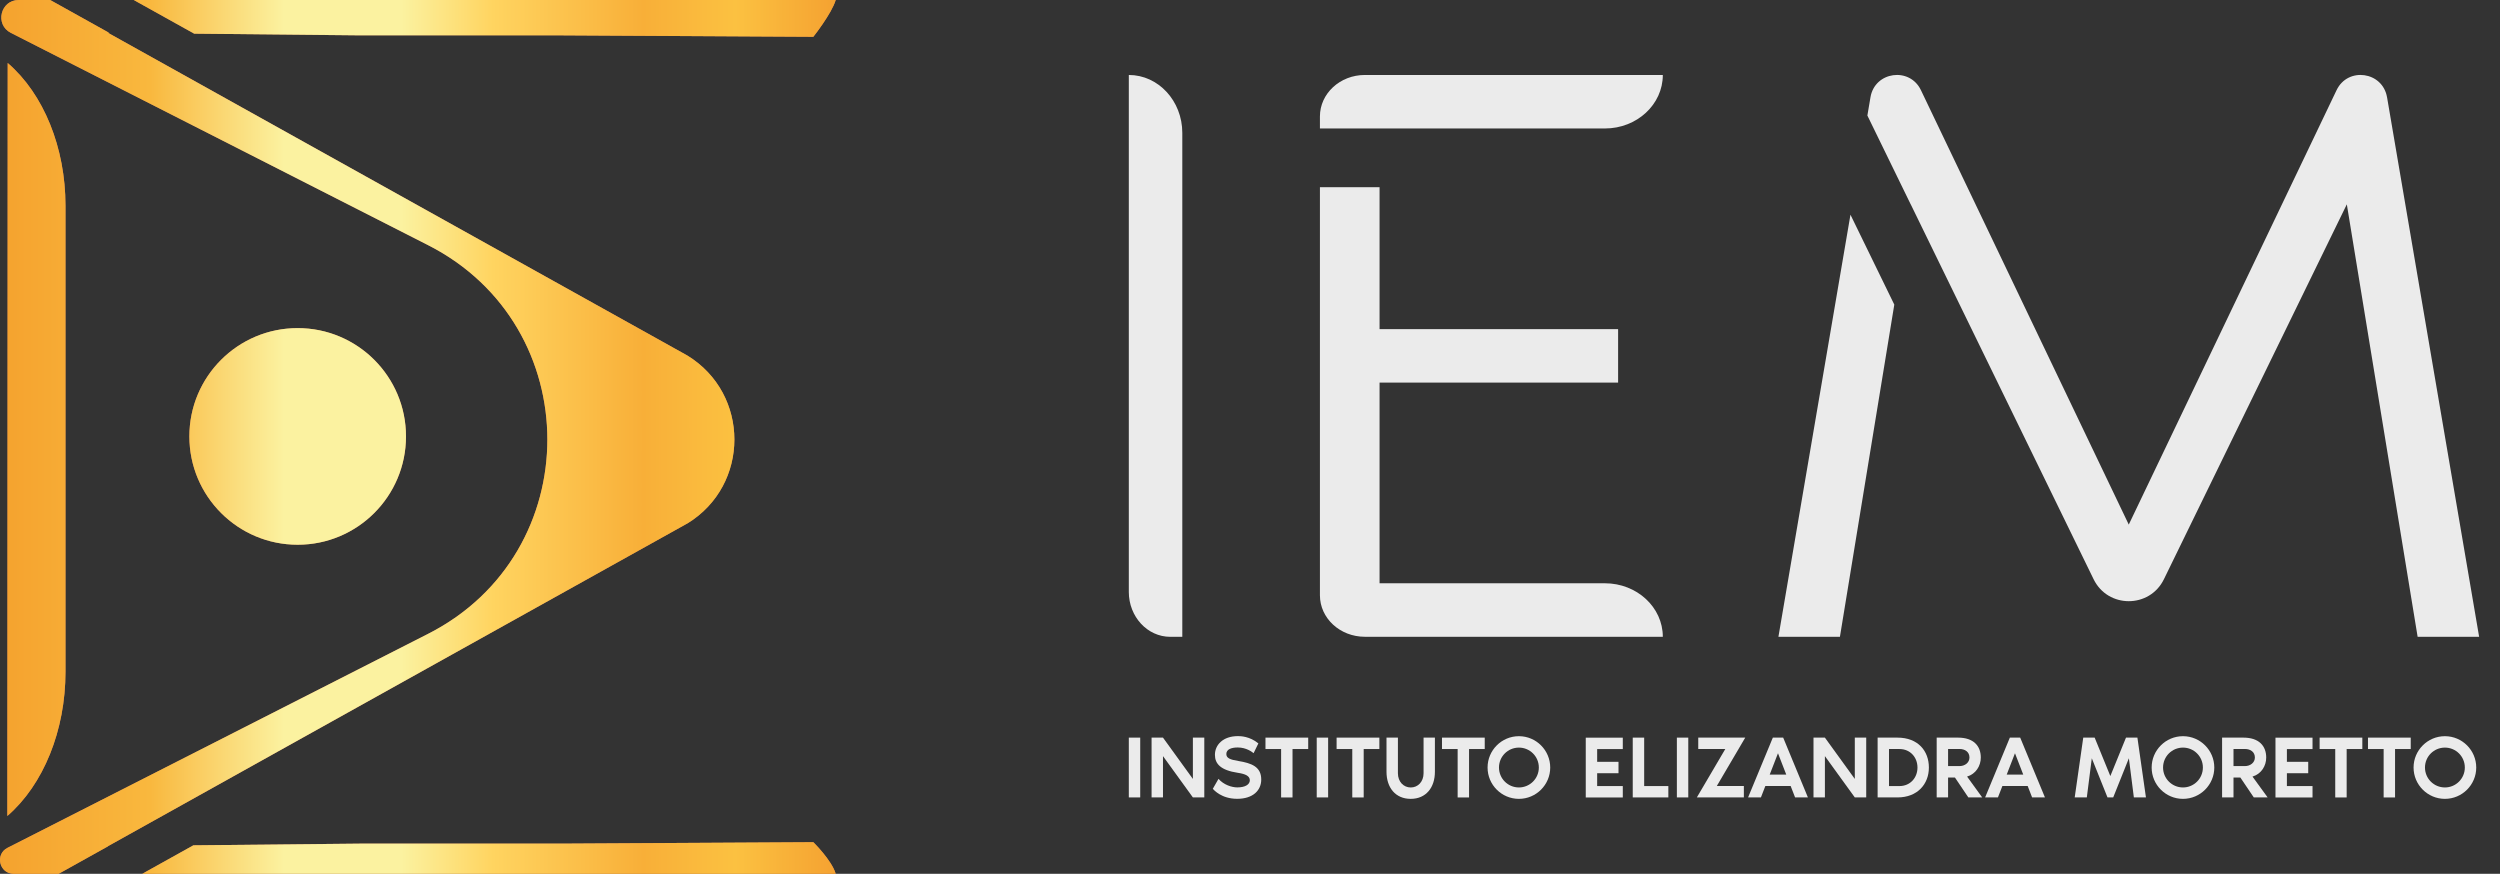 <svg width="103" height="36" viewBox="0 0 103 36" fill="none" xmlns="http://www.w3.org/2000/svg">
<rect x="0" y="0" width="103" height="36" fill="#333333" stroke="none"/>
<path d="M12.264 22.443C14.729 22.443 16.727 20.445 16.727 17.98C16.727 15.516 14.729 13.518 12.264 13.518C9.8 13.518 7.802 15.516 7.802 17.98C7.802 20.445 9.8 22.443 12.264 22.443Z" fill="#C37A57"/>
<path d="M2.698 27.685V8.469C2.698 6.088 1.801 3.872 0.317 2.596L0.303 33.618C1.796 32.324 2.698 30.087 2.698 27.685Z" fill="#C37A57"/>
<path d="M33.509 34.698L23.195 34.757H14.87L7.967 34.827L5.862 36H34.432C34.263 35.435 33.509 34.698 33.509 34.698Z" fill="#C37A57"/>
<path d="M28.319 21.567C30.903 19.986 30.903 16.231 28.319 14.648L4.447 1.351H4.493L2.067 0H0.771C0.019 0 -0.224 1.012 0.446 1.353L17.644 10.104C24.187 13.434 24.187 22.783 17.644 26.111L0.309 34.931C-0.219 35.2 -0.028 36 0.565 36H2.417L4.459 34.863H4.447L28.319 21.565V21.567Z" fill="#C37A57"/>
<path d="M14.87 1.457H23.195L33.509 1.516C33.509 1.516 34.263 0.565 34.432 0H5.511L8.001 1.387L14.87 1.457Z" fill="#C37A57"/>
<path d="M12.264 22.443C14.729 22.443 16.727 20.445 16.727 17.98C16.727 15.516 14.729 13.518 12.264 13.518C9.8 13.518 7.802 15.516 7.802 17.98C7.802 20.445 9.8 22.443 12.264 22.443Z" fill="url(#paint0_linear_10302_57)"/>
<path d="M2.698 27.685V8.469C2.698 6.088 1.801 3.872 0.317 2.596L0.303 33.618C1.796 32.324 2.698 30.087 2.698 27.685Z" fill="url(#paint1_linear_10302_57)"/>
<path d="M33.509 34.698L23.195 34.757H14.87L7.967 34.827L5.862 36H34.432C34.263 35.435 33.509 34.698 33.509 34.698Z" fill="url(#paint2_linear_10302_57)"/>
<path d="M28.319 21.567C30.903 19.986 30.903 16.231 28.319 14.648L4.447 1.351H4.493L2.067 0H0.771C0.019 0 -0.224 1.012 0.446 1.353L17.644 10.104C24.187 13.434 24.187 22.783 17.644 26.111L0.309 34.931C-0.219 35.2 -0.028 36 0.565 36H2.417L4.459 34.863H4.447L28.319 21.565V21.567Z" fill="url(#paint3_linear_10302_57)"/>
<path d="M14.87 1.457H23.195L33.509 1.516C33.509 1.516 34.263 0.565 34.432 0H5.511L8.001 1.387L14.87 1.457Z" fill="url(#paint4_linear_10302_57)"/>
<path d="M76.239 8.846L73.271 26.235H75.805L78.045 12.55L76.239 8.846Z" fill="#EBEBEB"/>
<path d="M98.345 4.004C98.163 2.945 96.731 2.746 96.267 3.714L87.705 21.613L79.142 3.714C78.678 2.746 77.244 2.945 77.064 4.004L76.936 4.76L78.722 8.422V8.418L86.257 23.865C86.846 25.07 88.564 25.07 89.153 23.865L96.689 8.418L99.606 26.235H102.14L98.346 4.004H98.345Z" fill="#EBEBEB"/>
<path d="M56.838 5.293H66.122C67.439 5.293 68.508 4.306 68.508 3.089H56.231C55.21 3.089 54.381 3.854 54.381 4.797V5.293H56.838Z" fill="#EBEBEB"/>
<path d="M66.122 24.031H56.838V15.764H66.666V13.56H56.838V7.712H54.381V24.527C54.381 25.472 55.21 26.235 56.231 26.235H68.508C68.508 25.018 67.439 24.031 66.122 24.031Z" fill="#EBEBEB"/>
<path d="M48.711 5.475C48.711 4.158 47.724 3.089 46.507 3.089V24.387C46.507 25.408 47.272 26.237 48.215 26.237H48.711V5.475Z" fill="#EBEBEB"/>
<path d="M46.507 32.854V30.39H46.977V32.854H46.507Z" fill="#EBEBEB"/>
<path d="M49.617 30.39V32.854H49.147L47.915 31.152V32.854H47.445V30.39H47.915L49.147 32.092V30.39H49.617Z" fill="#EBEBEB"/>
<path d="M51.963 32.12C51.963 32.56 51.625 32.911 50.972 32.911C50.32 32.911 50.011 32.544 49.967 32.5L50.202 32.089C50.419 32.335 50.746 32.441 50.979 32.441C51.305 32.441 51.493 32.32 51.493 32.147C51.493 31.974 51.317 31.886 50.994 31.839C50.294 31.733 50.055 31.472 50.055 31.098C50.055 30.687 50.39 30.328 51.002 30.328C51.111 30.328 51.486 30.334 51.845 30.628L51.648 31.031C51.592 30.984 51.351 30.796 50.995 30.796C50.746 30.796 50.525 30.866 50.525 31.064C50.525 31.232 50.669 31.296 51.025 31.354C51.563 31.442 51.963 31.589 51.963 32.116V32.12Z" fill="#EBEBEB"/>
<path d="M53.898 30.39V30.86H53.252V32.855H52.782V30.86H52.138V30.39H53.898Z" fill="#EBEBEB"/>
<path d="M54.249 32.854V30.39H54.719V32.854H54.249Z" fill="#EBEBEB"/>
<path d="M56.83 30.39V30.86H56.184V32.855H55.714V30.86H55.068V30.39H56.828H56.83Z" fill="#EBEBEB"/>
<path d="M59.118 30.39V31.798C59.118 32.447 58.751 32.913 58.121 32.913C57.491 32.913 57.124 32.447 57.124 31.798V30.39H57.594V31.857C57.594 32.209 57.829 32.444 58.123 32.444C58.416 32.444 58.651 32.209 58.651 31.857V30.39H59.121H59.118Z" fill="#EBEBEB"/>
<path d="M61.171 30.39V30.86H60.525V32.855H60.055V30.86H59.41V30.39H61.171Z" fill="#EBEBEB"/>
<path d="M63.869 31.622C63.869 32.334 63.29 32.913 62.579 32.913C61.867 32.913 61.288 32.334 61.288 31.622C61.288 30.911 61.867 30.331 62.579 30.331C63.29 30.331 63.869 30.911 63.869 31.622ZM63.4 31.622C63.4 31.167 63.032 30.801 62.579 30.801C62.125 30.801 61.758 31.168 61.758 31.622C61.758 32.076 62.125 32.443 62.579 32.443C63.032 32.443 63.4 32.076 63.4 31.622Z" fill="#EBEBEB"/>
<path d="M65.803 30.858V31.387H66.682V31.857H65.803V32.386H66.859V32.856H65.333V30.392H66.859V30.862H65.803V30.858Z" fill="#EBEBEB"/>
<path d="M68.736 32.384V32.854H67.269V30.39H67.74V32.386H68.736V32.384Z" fill="#EBEBEB"/>
<path d="M69.087 32.854V30.39H69.557V32.854H69.087Z" fill="#EBEBEB"/>
<path d="M69.91 32.854L71.083 30.858H69.968V30.388H71.905L70.732 32.384H71.847V32.854H69.91Z" fill="#EBEBEB"/>
<path d="M73.773 32.384H72.732L72.55 32.854H72.021L73.041 30.39H73.467L74.486 32.854H73.958L73.775 32.384H73.773ZM73.594 31.914L73.253 31.034L72.912 31.914H73.594Z" fill="#EBEBEB"/>
<path d="M76.888 30.39V32.854H76.418L75.186 31.152V32.854H74.716V30.39H75.186L76.418 32.092V30.39H76.888Z" fill="#EBEBEB"/>
<path d="M79.47 31.622C79.47 32.304 79 32.854 78.176 32.854H77.358V30.39H78.176C79.023 30.39 79.47 30.94 79.47 31.622ZM79 31.622C79 31.201 78.7 30.86 78.259 30.86H77.827V32.386H78.259C78.7 32.386 79 32.044 79 31.623V31.622Z" fill="#EBEBEB"/>
<path d="M81.096 32.854L80.543 32.033H80.261V32.854H79.791V30.39H80.671C81.312 30.39 81.609 30.734 81.609 31.211C81.609 31.555 81.406 31.886 81.044 31.995L81.667 32.854H81.095H81.096ZM80.261 31.563H80.731C80.958 31.563 81.142 31.416 81.142 31.211C81.142 30.979 80.959 30.858 80.731 30.858H80.261V31.561V31.563Z" fill="#EBEBEB"/>
<path d="M83.539 32.384H82.498L82.315 32.854H81.787L82.806 30.39H83.232L84.252 32.854H83.723L83.541 32.384H83.539ZM83.358 31.914L83.017 31.034L82.676 31.914H83.358Z" fill="#EBEBEB"/>
<path d="M88.415 32.854H87.915L87.71 31.24L87.064 32.854H86.829L86.182 31.24L85.977 32.854H85.478L85.83 30.39H86.3L86.946 31.974L87.591 30.39H88.061L88.413 32.854H88.415Z" fill="#EBEBEB"/>
<path d="M91.229 31.622C91.229 32.334 90.65 32.913 89.939 32.913C89.227 32.913 88.648 32.334 88.648 31.622C88.648 30.911 89.227 30.331 89.939 30.331C90.65 30.331 91.229 30.911 91.229 31.622ZM90.759 31.622C90.759 31.167 90.392 30.801 89.939 30.801C89.485 30.801 89.118 31.168 89.118 31.622C89.118 32.076 89.485 32.443 89.939 32.443C90.392 32.443 90.759 32.076 90.759 31.622Z" fill="#EBEBEB"/>
<path d="M92.856 32.854L92.302 32.033H92.02V32.854H91.55V30.39H92.43C93.071 30.39 93.368 30.734 93.368 31.211C93.368 31.555 93.166 31.886 92.803 31.995L93.427 32.854H92.854H92.856ZM92.02 31.563H92.49C92.717 31.563 92.901 31.416 92.901 31.211C92.901 30.979 92.719 30.858 92.49 30.858H92.02V31.561V31.563Z" fill="#EBEBEB"/>
<path d="M94.22 30.858V31.387H95.099V31.857H94.22V32.386H95.276V32.856H93.75V30.392H95.276V30.862H94.22V30.858Z" fill="#EBEBEB"/>
<path d="M97.328 30.39V30.86H96.682V32.855H96.212V30.86H95.568V30.39H97.328Z" fill="#EBEBEB"/>
<path d="M99.322 30.39V30.86H98.676V32.855H98.206V30.86H97.561V30.39H99.322Z" fill="#EBEBEB"/>
<path d="M102.021 31.622C102.021 32.334 101.442 32.913 100.73 32.913C100.019 32.913 99.439 32.334 99.439 31.622C99.439 30.911 100.019 30.331 100.73 30.331C101.442 30.331 102.021 30.911 102.021 31.622ZM101.551 31.622C101.551 31.167 101.184 30.801 100.73 30.801C100.276 30.801 99.909 31.168 99.909 31.622C99.909 32.076 100.276 32.443 100.73 32.443C101.184 32.443 101.551 32.076 101.551 31.622Z" fill="#EBEBEB"/>
<defs>
<linearGradient id="paint0_linear_10302_57" x1="-0.001" y1="18" x2="34.432" y2="18" gradientUnits="userSpaceOnUse">
<stop stop-color="#F5A22E"/>
<stop offset="0.18" stop-color="#F9B83E"/>
<stop offset="0.34" stop-color="#FBF2A0"/>
<stop offset="0.48" stop-color="#FBF2A0"/>
<stop offset="0.59" stop-color="#FFD460"/>
<stop offset="0.77" stop-color="#F8AF38"/>
<stop offset="0.88" stop-color="#FBC141"/>
<stop offset="1" stop-color="#F5A231"/>
</linearGradient>
<linearGradient id="paint1_linear_10302_57" x1="-0.001" y1="18" x2="34.432" y2="18" gradientUnits="userSpaceOnUse">
<stop stop-color="#F5A22E"/>
<stop offset="0.18" stop-color="#F9B83E"/>
<stop offset="0.34" stop-color="#FBF2A0"/>
<stop offset="0.48" stop-color="#FBF2A0"/>
<stop offset="0.59" stop-color="#FFD460"/>
<stop offset="0.77" stop-color="#F8AF38"/>
<stop offset="0.88" stop-color="#FBC141"/>
<stop offset="1" stop-color="#F5A231"/>
</linearGradient>
<linearGradient id="paint2_linear_10302_57" x1="-0.001" y1="18" x2="34.432" y2="18" gradientUnits="userSpaceOnUse">
<stop stop-color="#F5A22E"/>
<stop offset="0.18" stop-color="#F9B83E"/>
<stop offset="0.34" stop-color="#FBF2A0"/>
<stop offset="0.48" stop-color="#FBF2A0"/>
<stop offset="0.59" stop-color="#FFD460"/>
<stop offset="0.77" stop-color="#F8AF38"/>
<stop offset="0.88" stop-color="#FBC141"/>
<stop offset="1" stop-color="#F5A231"/>
</linearGradient>
<linearGradient id="paint3_linear_10302_57" x1="-0.001" y1="18" x2="34.432" y2="18" gradientUnits="userSpaceOnUse">
<stop stop-color="#F5A22E"/>
<stop offset="0.18" stop-color="#F9B83E"/>
<stop offset="0.34" stop-color="#FBF2A0"/>
<stop offset="0.48" stop-color="#FBF2A0"/>
<stop offset="0.59" stop-color="#FFD460"/>
<stop offset="0.77" stop-color="#F8AF38"/>
<stop offset="0.88" stop-color="#FBC141"/>
<stop offset="1" stop-color="#F5A231"/>
</linearGradient>
<linearGradient id="paint4_linear_10302_57" x1="-0.001" y1="18" x2="34.432" y2="18" gradientUnits="userSpaceOnUse">
<stop stop-color="#F5A22E"/>
<stop offset="0.18" stop-color="#F9B83E"/>
<stop offset="0.34" stop-color="#FBF2A0"/>
<stop offset="0.48" stop-color="#FBF2A0"/>
<stop offset="0.59" stop-color="#FFD460"/>
<stop offset="0.77" stop-color="#F8AF38"/>
<stop offset="0.88" stop-color="#FBC141"/>
<stop offset="1" stop-color="#F5A231"/>
</linearGradient>
</defs>
</svg>
